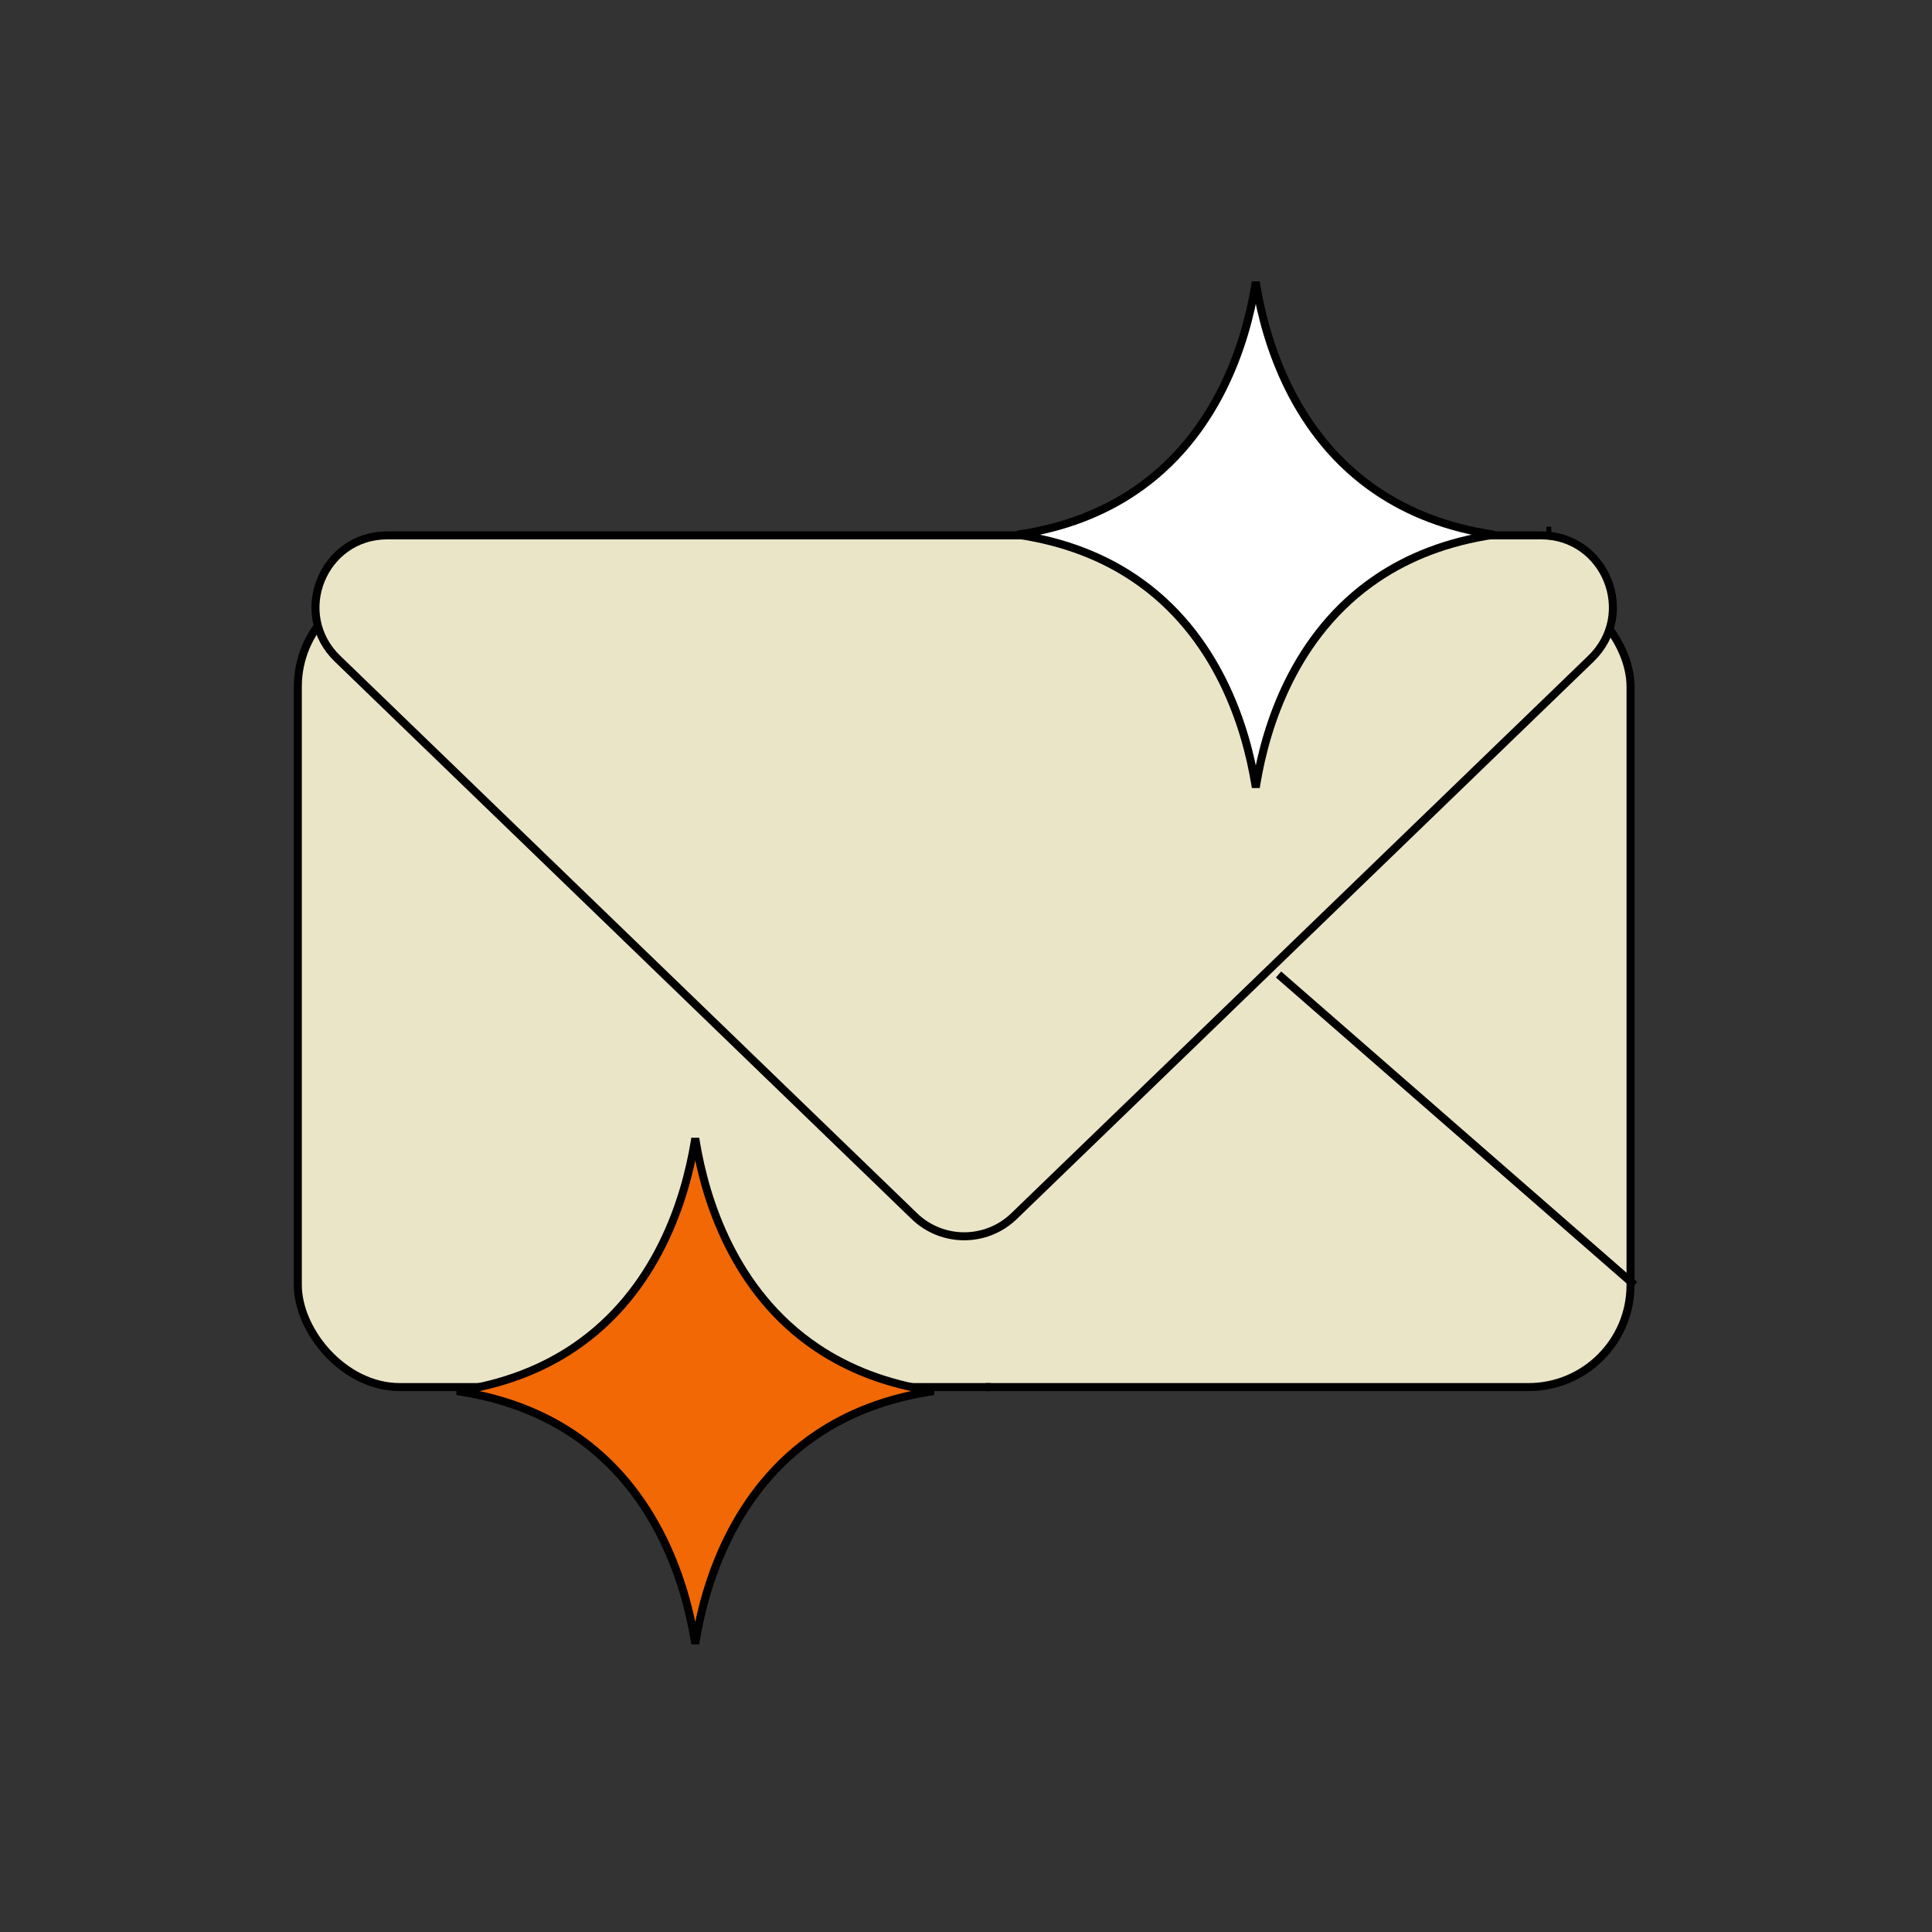 <svg xmlns="http://www.w3.org/2000/svg" width="241" height="241" viewBox="0 0 241 241" fill="none"><rect x="0" y="0" width="241" height="241" fill="#333333" stroke="none"/><rect x="37.151" y="72.924" width="166.244" height="100.102" rx="12.728" fill="#EBE5C8" stroke="black"></rect><path d="M126.492 151.702C123.024 155.054 117.523 155.054 114.055 151.702L42.099 82.165C36.313 76.573 40.271 66.781 48.317 66.781L192.23 66.781C200.277 66.781 204.235 76.573 198.449 82.165L126.492 151.702Z" fill="#EBE5C8" stroke="black"></path><path d="M123.475 173.029V173.026C123.481 173.026 123.489 173.026 123.509 173.025C123.525 173.025 123.552 173.023 123.581 173.023L123.475 173.029ZM123.475 173.029H123.374H123.475ZM86.649 142.495C86.677 142.327 86.704 142.162 86.729 142C86.754 142.162 86.781 142.327 86.809 142.495C87.387 145.972 88.545 150.615 90.864 155.27C93.184 159.926 96.671 164.602 101.911 168.122C105.759 170.706 110.537 172.657 116.462 173.526C110.536 174.395 105.757 176.346 101.909 178.931C96.669 182.45 93.182 187.126 90.862 191.783C88.544 196.437 87.387 201.081 86.809 204.557C86.781 204.724 86.754 204.889 86.729 205.051C86.704 204.889 86.677 204.724 86.649 204.557C86.071 201.081 84.914 196.437 82.595 191.783C80.276 187.126 76.789 182.45 71.549 178.931C67.701 176.346 62.923 174.395 56.997 173.526C62.923 172.657 67.701 170.707 71.549 168.122C76.789 164.602 80.276 159.926 82.595 155.27C84.914 150.615 86.071 145.972 86.649 142.495Z" fill="#F16805" stroke="black"></path><path d="M193.396 66.202V66.199C193.402 66.199 193.41 66.199 193.43 66.198C193.446 66.197 193.473 66.196 193.502 66.196L193.396 66.202ZM193.396 66.202H193.295H193.396ZM156.57 35.668C156.598 35.5 156.625 35.335 156.65 35.172C156.675 35.335 156.702 35.5 156.73 35.668C157.308 39.145 158.466 43.788 160.785 48.443C163.105 53.099 166.592 57.775 171.832 61.294C175.68 63.879 180.458 65.83 186.383 66.699C180.456 67.568 175.678 69.518 171.83 72.104C166.59 75.623 163.103 80.299 160.783 84.956C158.465 89.61 157.308 94.254 156.729 97.73C156.702 97.897 156.675 98.062 156.65 98.224C156.625 98.062 156.598 97.897 156.57 97.73C155.992 94.254 154.835 89.61 152.516 84.956C150.197 80.299 146.71 75.623 141.47 72.104C137.622 69.519 132.844 67.568 126.918 66.699C132.844 65.83 137.622 63.879 141.47 61.294C146.71 57.775 150.197 53.099 152.516 48.443C154.835 43.788 155.992 39.144 156.57 35.668Z" fill="white" stroke="black"></path><path d="M203.895 160.298L159.486 121.558" stroke="black"></path></svg>